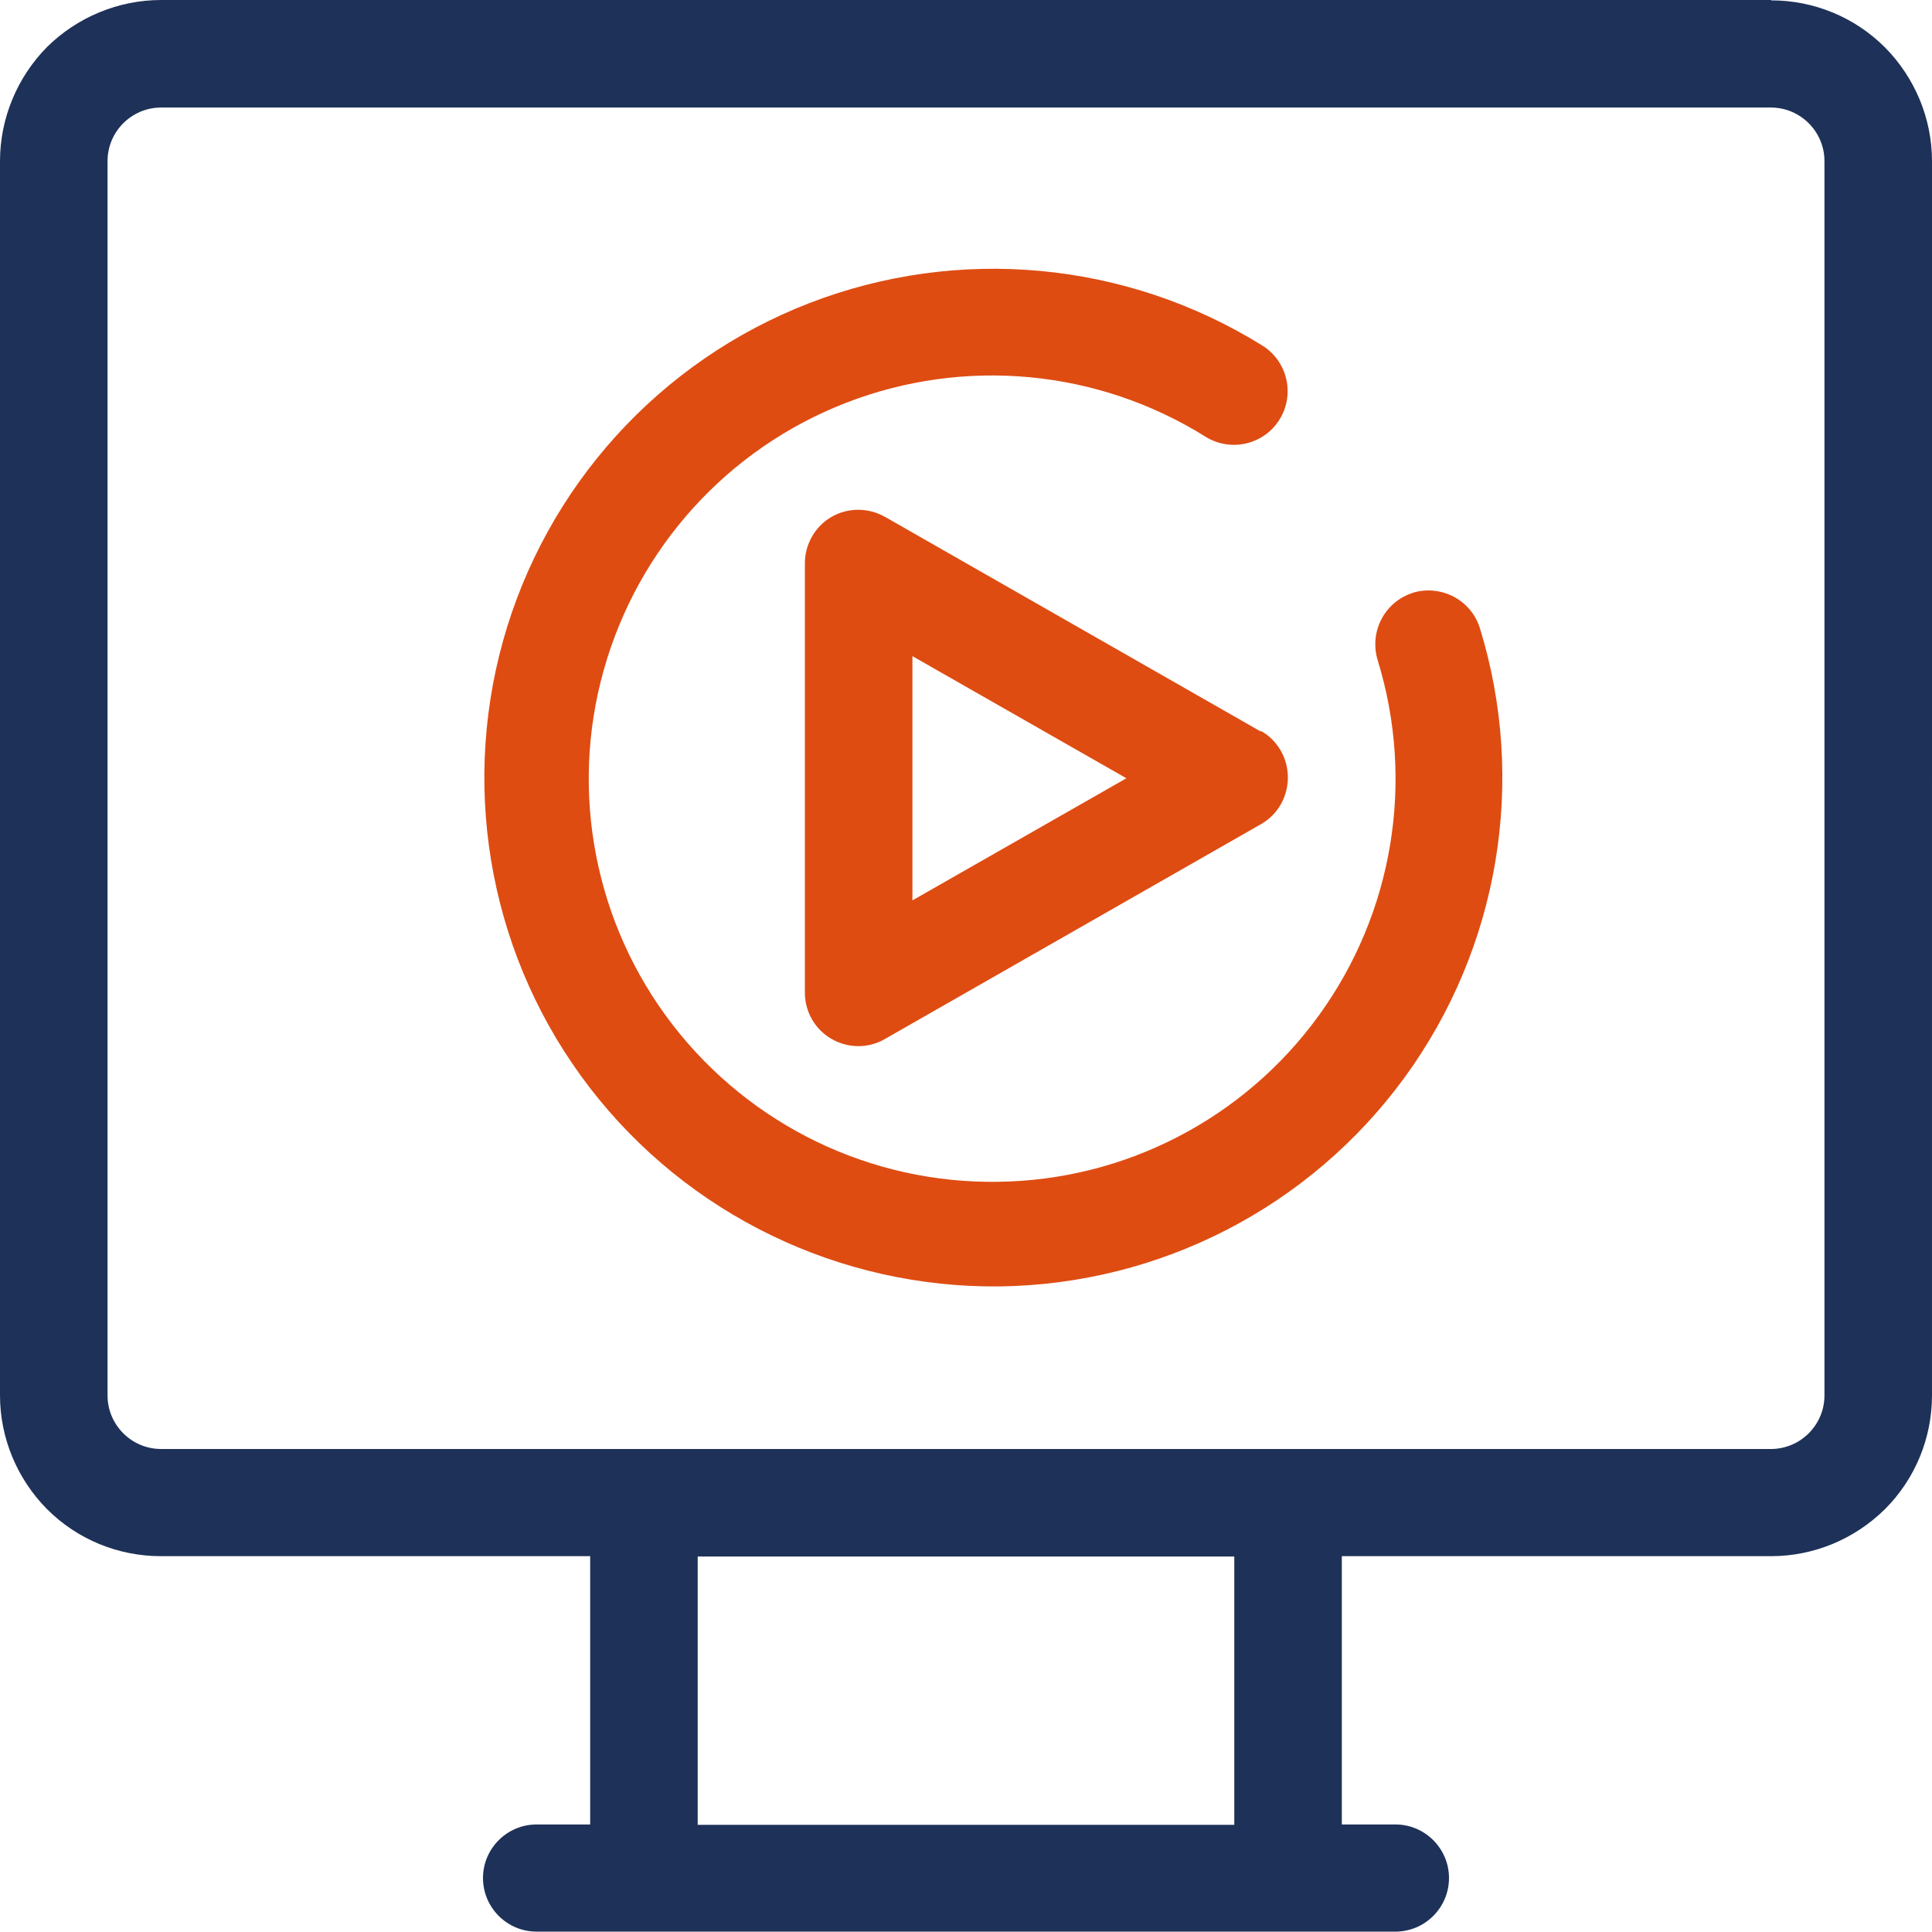 <?xml version="1.0" encoding="UTF-8"?><svg id="Layer_2" xmlns="http://www.w3.org/2000/svg" viewBox="0 0 53 53"><defs><style>.cls-1{fill:#de4c12;}.cls-2{fill:#1e3158;}</style></defs><g id="Layer_1-2"><path class="cls-1" d="M34.59,20.07l-10.31-5.89c-.46-.26-1.02-.26-1.47,0-.45,.26-.73,.75-.73,1.27v11.78c0,.53,.28,1.01,.73,1.27,.45,.26,1.01,.27,1.47,0l10.31-5.89c.46-.26,.74-.75,.74-1.28s-.28-1.02-.74-1.28h0Zm-9.56,4.63v-6.7l5.87,3.35-5.87,3.35Z"/><path class="cls-2" d="M48.58,0H4.42C3.25,0,2.12,.47,1.29,1.29,.47,2.12,0,3.25,0,4.42V38.28c0,1.17,.47,2.29,1.29,3.12,.83,.83,1.95,1.29,3.12,1.29h11.78v7.36h-1.47c-.81,0-1.47,.66-1.47,1.47s.66,1.47,1.47,1.47h23.56c.81,0,1.47-.66,1.47-1.47s-.66-1.47-1.47-1.47h-1.47v-7.36h11.78c1.17,0,2.29-.47,3.12-1.29,.83-.83,1.29-1.95,1.29-3.12V4.42c0-1.17-.47-2.29-1.29-3.12-.83-.83-1.95-1.29-3.12-1.29h0Zm-14.72,50.06h-14.72v-7.36h14.72v7.36Zm16.19-11.78h0c0,.81-.66,1.47-1.47,1.47H4.42c-.81,0-1.47-.66-1.47-1.47V4.42c0-.81,.66-1.47,1.47-1.47H48.58c.81,0,1.47,.66,1.47,1.47V38.28Z"/><path class="cls-1" d="M38.77,16.26c-.78,.24-1.21,1.06-.98,1.84,1.03,3.33,.43,6.95-1.62,9.77-2.05,2.82-5.31,4.51-8.8,4.55-3.49,.05-6.79-1.55-8.92-4.31-2.13-2.76-2.83-6.37-1.89-9.72,.94-3.36,3.4-6.08,6.65-7.34,3.25-1.26,6.9-.92,9.86,.93,.69,.43,1.6,.22,2.03-.47,.43-.69,.22-1.6-.47-2.03-3.73-2.32-8.34-2.75-12.44-1.16-4.1,1.59-7.21,5.03-8.39,9.26-1.18,4.24-.3,8.78,2.38,12.26,2.68,3.48,6.85,5.5,11.25,5.45,4.4-.06,8.51-2.18,11.1-5.73,2.59-3.55,3.36-8.12,2.07-12.32-.24-.78-1.06-1.21-1.84-.98h0Z"/></g></svg>